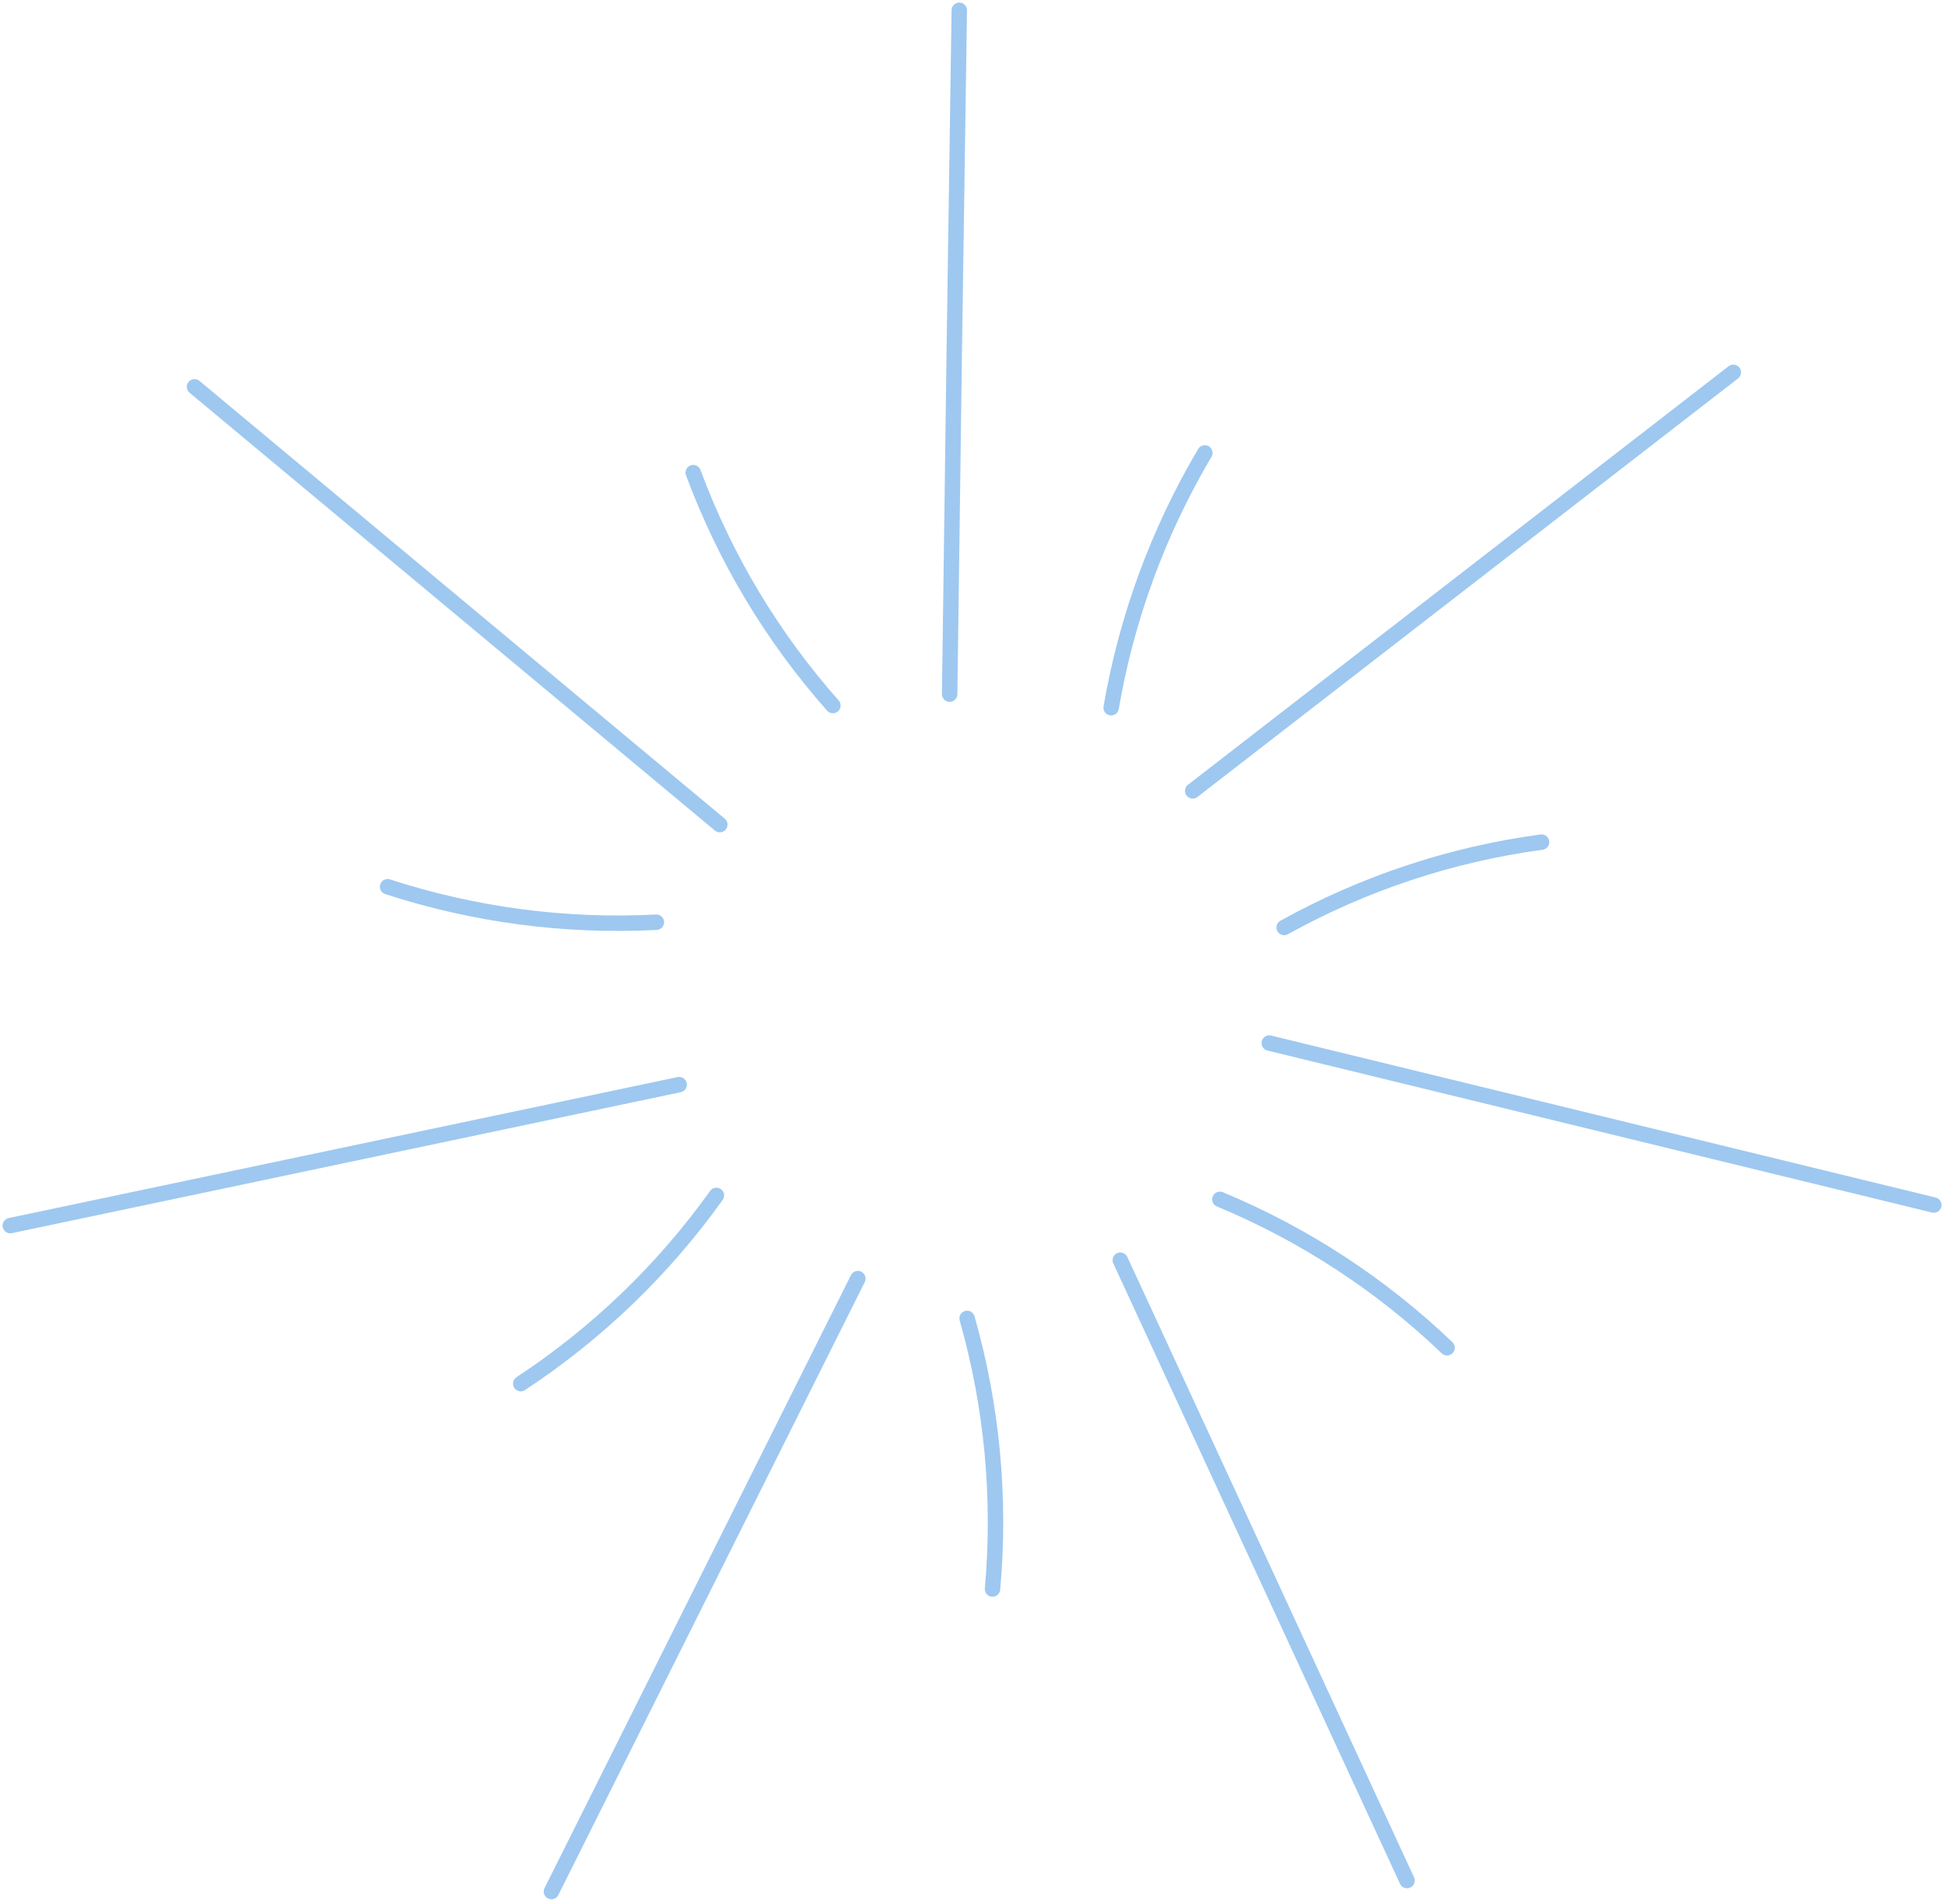 <?xml version="1.0" encoding="UTF-8"?> <svg xmlns="http://www.w3.org/2000/svg" width="189" height="185" viewBox="0 0 189 185" fill="none"> <path d="M92.281 67.441C92.565 45.266 92.877 23.119 93.217 1" stroke="#9EC8F0" stroke-width="1.5" stroke-linecap="round" stroke-linejoin="round"></path> <path d="M107.973 68.762C109.472 60.024 112.557 51.634 117.075 44.006" stroke="#9EC8F0" stroke-width="1.5" stroke-linecap="round" stroke-linejoin="round"></path> <path d="M115.898 76.841L168.43 36.177" stroke="#9EC8F0" stroke-width="1.5" stroke-linecap="round" stroke-linejoin="round"></path> <path d="M124.785 90.114C132.533 85.816 141.015 83.003 149.796 81.82" stroke="#9EC8F0" stroke-width="1.5" stroke-linecap="round" stroke-linejoin="round"></path> <path d="M123.34 101.343L187.91 117.081" stroke="#9EC8F0" stroke-width="1.5" stroke-linecap="round" stroke-linejoin="round"></path> <path d="M118.539 116.528C126.725 119.93 134.21 124.819 140.615 130.948" stroke="#9EC8F0" stroke-width="1.5" stroke-linecap="round" stroke-linejoin="round"></path> <path d="M108.863 122.44L136.724 182.714" stroke="#9EC8F0" stroke-width="1.5" stroke-linecap="round" stroke-linejoin="round"></path> <path d="M93.977 128.099C96.405 136.636 97.242 145.547 96.444 154.386" stroke="#9EC8F0" stroke-width="1.5" stroke-linecap="round" stroke-linejoin="round"></path> <path d="M83.361 124.23L53.586 183.78" stroke="#9EC8F0" stroke-width="1.5" stroke-linecap="round" stroke-linejoin="round"></path> <path d="M69.615 116.145C64.458 123.36 58.012 129.561 50.602 134.435" stroke="#9EC8F0" stroke-width="1.5" stroke-linecap="round" stroke-linejoin="round"></path> <path d="M65.995 105.383L1 119.08" stroke="#9EC8F0" stroke-width="1.5" stroke-linecap="round" stroke-linejoin="round"></path> <path d="M63.781 89.603C54.938 90.063 46.085 88.895 37.664 86.157" stroke="#9EC8F0" stroke-width="1.5" stroke-linecap="round" stroke-linejoin="round"></path> <path d="M69.945 80.118L18.902 37.583" stroke="#9EC8F0" stroke-width="1.5" stroke-linecap="round" stroke-linejoin="round"></path> <path d="M80.932 68.55C75.049 61.91 70.449 54.237 67.363 45.92" stroke="#9EC8F0" stroke-width="1.5" stroke-linecap="round" stroke-linejoin="round"></path> </svg> 